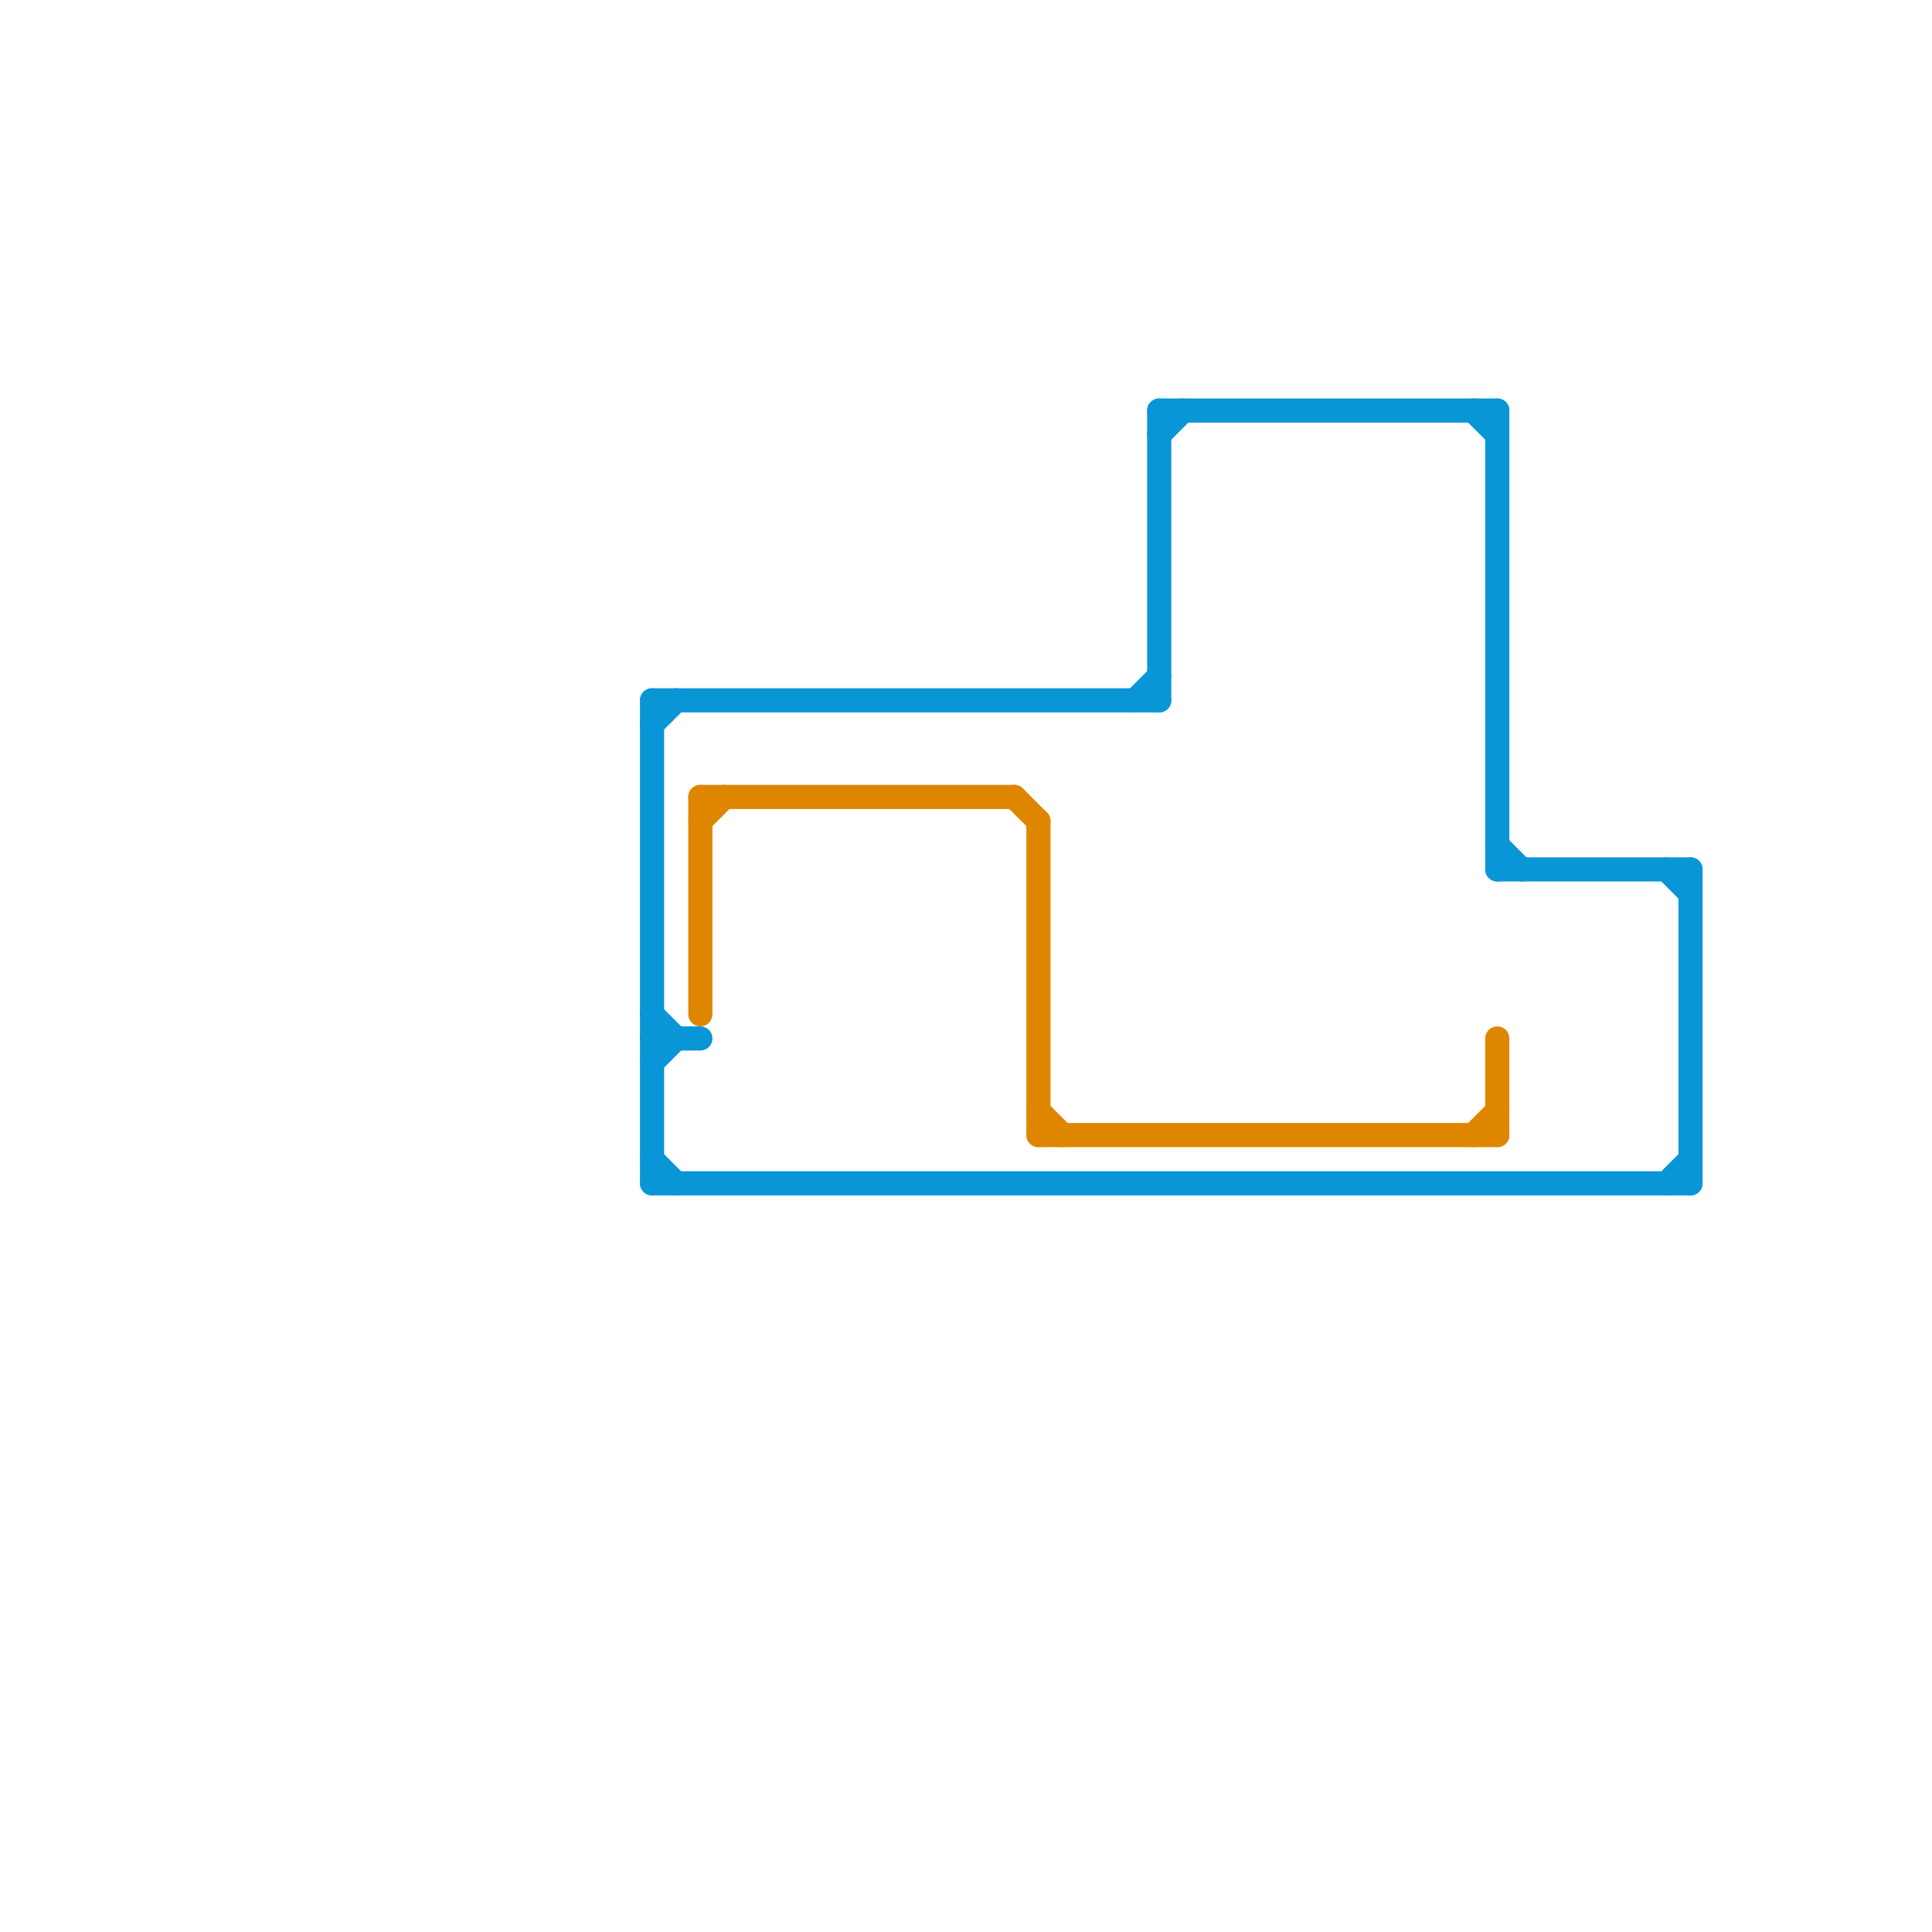 
<svg version="1.1" xmlns="http://www.w3.org/2000/svg" viewBox="0 0 80 80">
<style>text { font: 1px Helvetica; font-weight: 600; white-space: pre; dominant-baseline: central; } line { stroke-width: 1; fill: none; stroke-linecap: round; stroke-linejoin: round; } .c0 { stroke: #0896d7 } .c1 { stroke: #df8600 }</style><defs><g id="wm-xf"><circle r="1.2" fill="#000"/><circle r="0.9" fill="#fff"/><circle r="0.6" fill="#000"/><circle r="0.3" fill="#fff"/></g><g id="wm"><circle r="0.6" fill="#000"/><circle r="0.3" fill="#fff"/></g></defs><line class="c0" x1="69" y1="36" x2="70" y2="37"/><line class="c0" x1="48" y1="17" x2="48" y2="29"/><line class="c0" x1="27" y1="42" x2="28" y2="43"/><line class="c0" x1="62" y1="17" x2="62" y2="36"/><line class="c0" x1="62" y1="35" x2="63" y2="36"/><line class="c0" x1="62" y1="36" x2="70" y2="36"/><line class="c0" x1="61" y1="17" x2="62" y2="18"/><line class="c0" x1="70" y1="36" x2="70" y2="49"/><line class="c0" x1="48" y1="18" x2="49" y2="17"/><line class="c0" x1="47" y1="29" x2="48" y2="28"/><line class="c0" x1="69" y1="49" x2="70" y2="48"/><line class="c0" x1="27" y1="44" x2="28" y2="43"/><line class="c0" x1="27" y1="43" x2="29" y2="43"/><line class="c0" x1="27" y1="30" x2="28" y2="29"/><line class="c0" x1="27" y1="29" x2="27" y2="49"/><line class="c0" x1="27" y1="29" x2="48" y2="29"/><line class="c0" x1="48" y1="17" x2="62" y2="17"/><line class="c0" x1="27" y1="49" x2="70" y2="49"/><line class="c0" x1="27" y1="48" x2="28" y2="49"/><line class="c1" x1="43" y1="47" x2="62" y2="47"/><line class="c1" x1="29" y1="33" x2="42" y2="33"/><line class="c1" x1="29" y1="34" x2="30" y2="33"/><line class="c1" x1="61" y1="47" x2="62" y2="46"/><line class="c1" x1="62" y1="43" x2="62" y2="47"/><line class="c1" x1="43" y1="34" x2="43" y2="47"/><line class="c1" x1="42" y1="33" x2="43" y2="34"/><line class="c1" x1="29" y1="33" x2="29" y2="42"/><line class="c1" x1="43" y1="46" x2="44" y2="47"/>
</svg>
